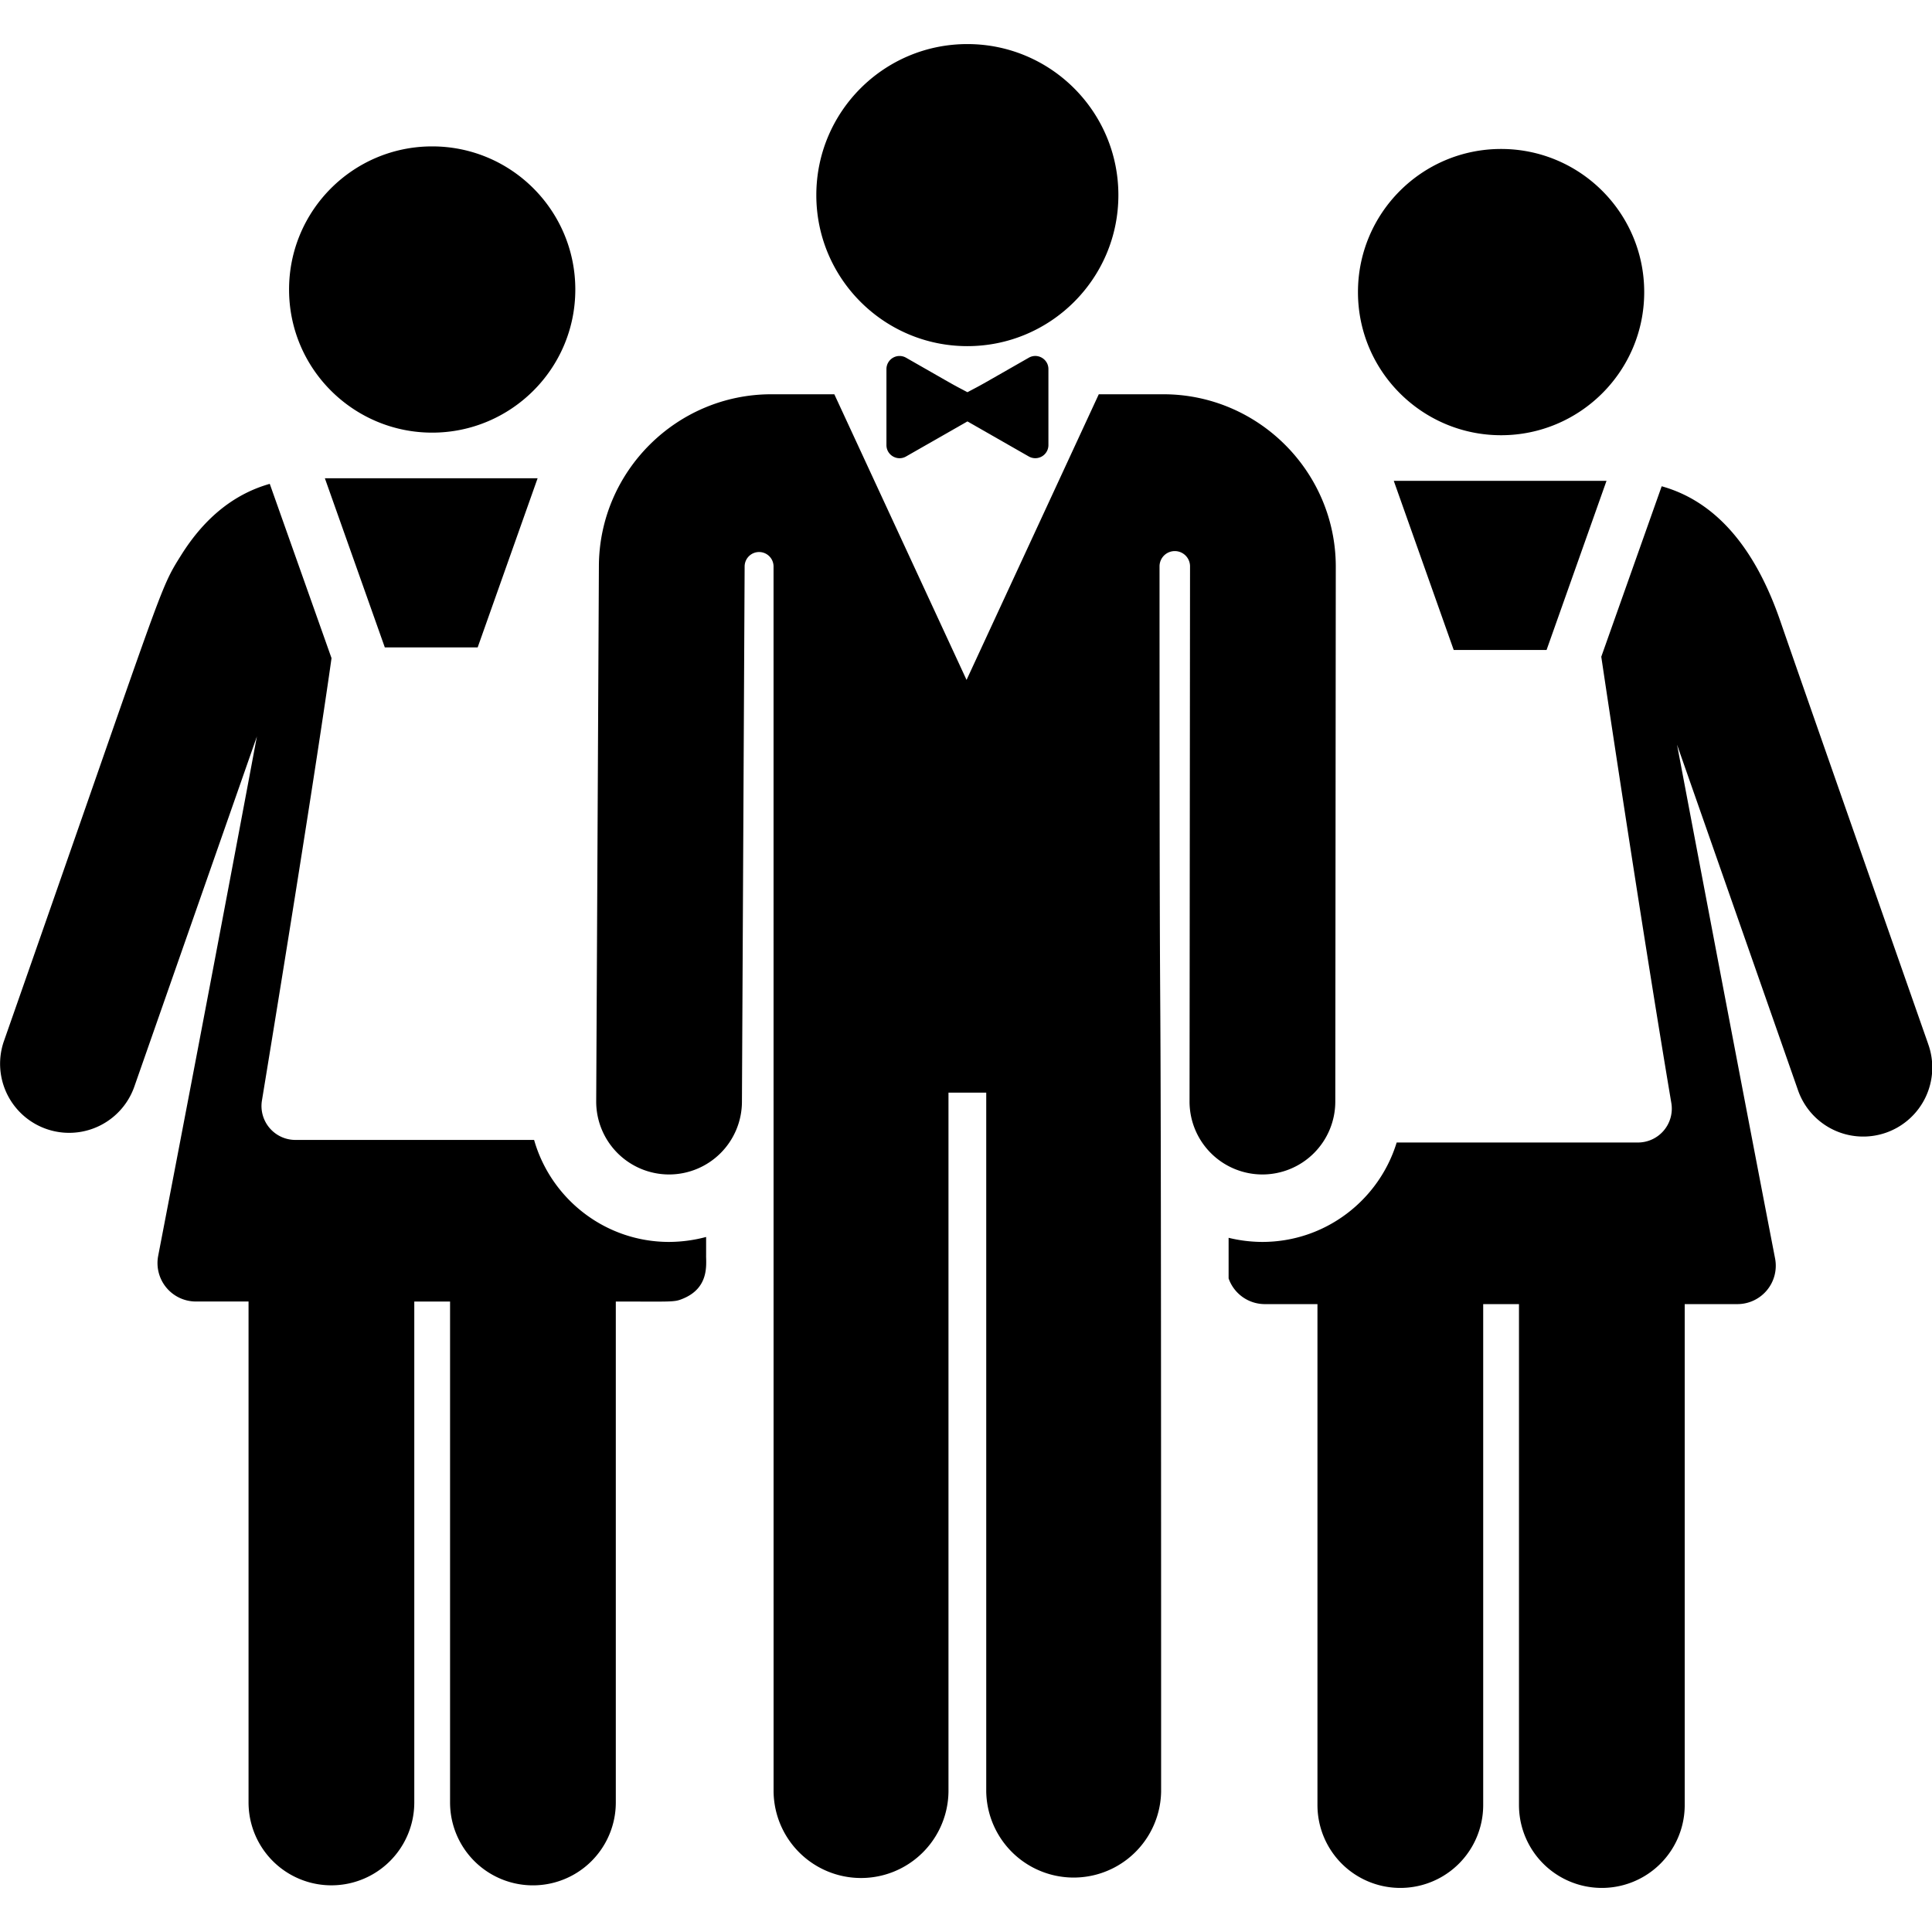 <svg xmlns="http://www.w3.org/2000/svg" viewBox="0 0 150 150" xml:space="preserve" width="150" height="150"><path d="m25.223 37.132 4.654 13.132h7.209l4.654-13.132zm29.6 60.347v-1.442a11.3 11.3 0 0 1-2.875.386h-.056c-4.956-.025-9.131-3.374-10.424-7.919H22.932a2.63 2.63 0 0 1-2.011-.938 2.63 2.63 0 0 1-.581-2.14c4.23-25.769 5.399-34.329 5.399-34.329l-4.795-13.531c-2.981.845-5.212 2.873-6.878 5.533-1.759 2.808-1.149 1.76-13.751 37.703l-.012.033a5.362 5.362 0 0 0 10.12 3.548l9.523-27.207s-3.289 17.636-7.664 40.325a2.984 2.984 0 0 0 2.924 3.548h4.091v38.893a6.434 6.434 0 1 0 12.868 0v-38.891h2.778v38.893a6.434 6.434 0 1 0 12.868 0v-38.893c4.51 0 4.526.064 5.239-.235 2.011-.842 1.771-2.627 1.771-3.337M33.555 11.366c-6.137 0-11.112 4.975-11.112 11.112 0 6.178 5.023 11.112 11.112 11.112s11.112-4.935 11.112-11.112c0-6.137-4.975-11.112-11.112-11.112m116.142 69.67c-.099-.282-9.921-28.298-11.466-32.794-2.002-5.826-5.095-9.338-9.218-10.488l-4.69 13.235s2.947 19.835 5.437 34.637a2.63 2.63 0 0 1-2.592 3.078h-18.731c-1.364 4.462-5.522 7.719-10.432 7.719a11.2 11.2 0 0 1-2.616-.32v3.153a2.98 2.98 0 0 0 2.807 1.995h4.091v38.893a6.434 6.434 0 1 0 12.868 0v-38.893h2.778v38.893a6.434 6.434 0 1 0 12.868 0v-38.893h4.091a2.98 2.98 0 0 0 2.924-3.548c-3.377-17.478-7.611-39.887-7.611-39.887l9.371 26.769a5.362 5.362 0 1 0 10.119-3.548m-41.483-43.705 4.654 13.132h7.209l4.654-13.132zm8.332-25.766c-6.137 0-11.112 4.975-11.112 11.112 0 6.178 5.023 11.113 11.112 11.113 6.098 0 11.112-4.943 11.112-11.113 0-6.137-4.975-11.112-11.112-11.112"/><path d="M90.322 30.611h-5.013L75.043 52.789 64.777 30.611h-4.89c-7.346 0-13.352 5.976-13.389 13.322l-.209 41.566a5.66 5.66 0 0 0 5.629 5.686h.029a5.66 5.66 0 0 0 5.657-5.629l.209-41.566v-.015a1.122 1.122 0 0 1 2.245.014l.003 95.111a6.79 6.79 0 0 0 13.579 0V84.832h2.931V139.1a6.79 6.79 0 0 0 13.578 0c0-89.792-.12-38.372-.123-95.115a1.184 1.184 0 0 1 2.368-.029l-.038 41.566a5.66 5.66 0 0 0 5.653 5.663h.005a5.66 5.66 0 0 0 5.658-5.653l.038-41.599c-.037-7.346-6.043-13.322-13.389-13.322M75.105 3.422c-6.476 0-11.726 5.25-11.726 11.726 0 6.496 5.279 11.726 11.726 11.726 6.444 0 11.726-5.227 11.726-11.726 0-6.476-5.25-11.726-11.726-11.726"/><path d="M79.877 27.772c-4.338 2.478-3.388 1.948-4.766 2.679-1.378-.731-.428-.2-4.766-2.679a1.018 1.018 0 0 0-1.522.884v5.901c0 .78.845 1.271 1.522.884l4.766-2.723 4.766 2.723a1.018 1.018 0 0 0 1.522-.884v-5.901c0-.781-.846-1.27-1.522-.884"/></svg>